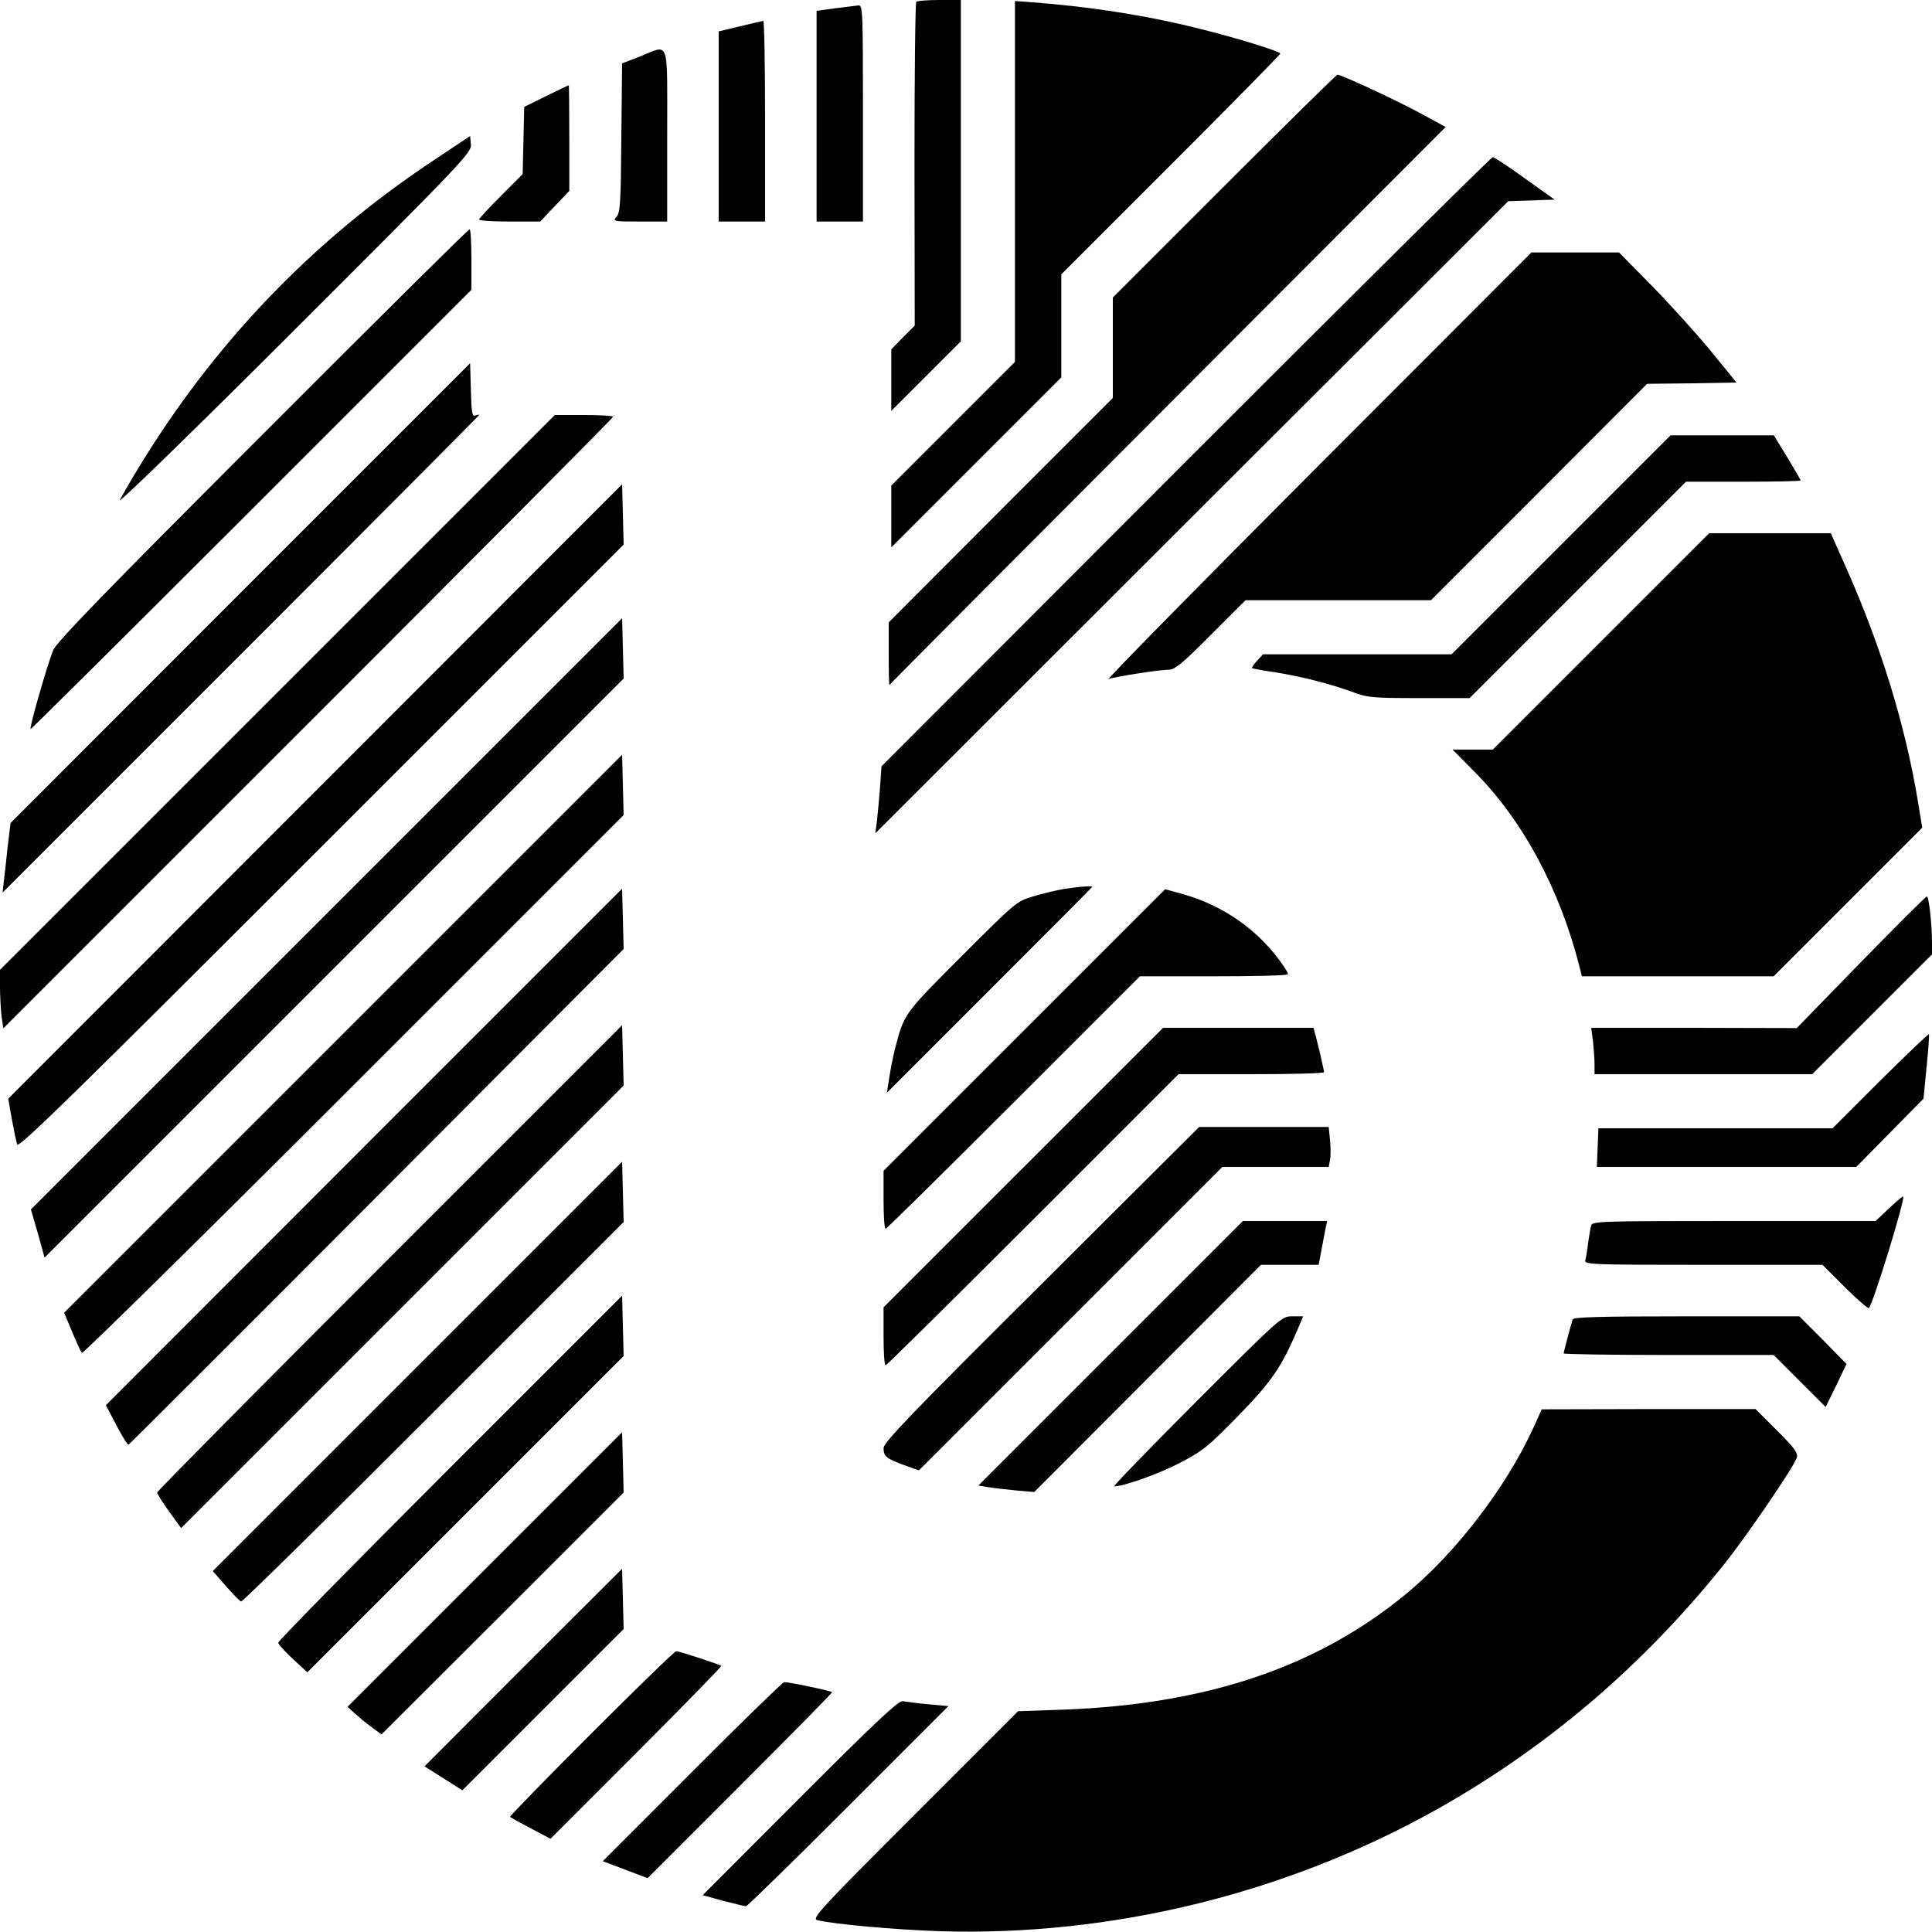 <?xml version="1.0" standalone="no"?>
<!DOCTYPE svg PUBLIC "-//W3C//DTD SVG 20010904//EN"
 "http://www.w3.org/TR/2001/REC-SVG-20010904/DTD/svg10.dtd">
<svg version="1.0" xmlns="http://www.w3.org/2000/svg"
 width="750pt" height="750pt" viewBox="0 0 750 750"
 preserveAspectRatio="xMidYMid meet">

<g transform="translate(0,750) scale(0.1,-0.1)"
fill="#000000" stroke="none">
<path d="M3557 7493 c-4 -4 -7 -288 -7 -632 l1 -625 -46 -46 -45 -46 0 -119 0
-120 135 135 135 135 0 662 0 663 -83 0 c-46 0 -87 -3 -90 -7z"/>
<path d="M3940 6795 l0 -700 -240 -240 -240 -240 0 -120 0 -120 330 330 330
330 0 200 0 200 425 425 c234 234 425 428 425 432 0 8 -162 59 -316 97 -206
52 -434 87 -671 104 l-43 3 0 -701z"/>
<path d="M3243 7468 l-73 -10 0 -409 0 -409 90 0 90 0 0 420 c0 394 -1 420
-17 419 -10 -1 -51 -6 -90 -11z"/>
<path d="M2873 7398 l-83 -20 0 -369 0 -369 90 0 90 0 0 390 c0 215 -3 389 -7
389 -5 -1 -45 -10 -90 -21z"/>
<path d="M2485 7281 l-70 -27 -3 -289 c-2 -251 -4 -291 -19 -307 -15 -17 -12
-18 90 -18 l107 0 0 335 c0 384 11 352 -105 306z"/>
<path d="M4752 6777 l-432 -432 0 -195 0 -195 -435 -435 -435 -436 0 -123 c0
-69 1 -122 3 -120 1 3 487 491 1081 1086 l1078 1080 -103 56 c-101 54 -302
147 -317 147 -4 0 -202 -195 -440 -433z"/>
<path d="M2120 7127 l-85 -42 -3 -130 -3 -131 -84 -84 c-47 -47 -85 -88 -85
-92 0 -5 53 -8 118 -8 l119 0 56 59 57 60 0 205 c0 113 -1 206 -2 205 -2 0
-41 -19 -88 -42z"/>
<path d="M1675 6872 c-468 -312 -846 -708 -1139 -1191 -30 -49 -62 -105 -71
-123 -10 -18 290 273 675 658 661 660 691 692 688 723 l-3 33 -150 -100z"/>
<path d="M4603 5708 l-1181 -1183 -6 -85 c-4 -47 -9 -105 -12 -130 l-6 -45
1228 1227 1229 1227 90 3 90 3 -115 82 c-63 46 -120 83 -125 83 -6 0 -542
-532 -1192 -1182z"/>
<path d="M1018 5812 c-612 -612 -800 -806 -812 -837 -26 -67 -94 -305 -87
-305 3 0 390 384 859 853 l852 852 0 118 c0 64 -3 117 -7 117 -5 0 -367 -359
-805 -798z"/>
<path d="M5115 5689 c-457 -458 -822 -829 -811 -825 28 10 197 36 231 36 25 0
52 21 165 135 l135 135 360 0 360 0 420 420 419 420 174 2 173 3 -97 119 c-54
66 -156 179 -228 253 l-131 133 -170 0 -170 0 -830 -831z"/>
<path d="M933 5198 l-892 -893 -11 -90 c-5 -49 -12 -110 -15 -135 l-5 -45 925
925 c509 509 925 927 925 929 0 2 -7 1 -15 -2 -12 -5 -15 11 -17 98 l-3 105
-892 -892z"/>
<path d="M1077 4812 l-1077 -1077 0 -66 c0 -36 3 -88 6 -114 l7 -47 1183 1183
c651 651 1184 1187 1184 1191 0 4 -51 7 -113 7 l-113 0 -1077 -1077z"/>
<path d="M6060 5385 l-425 -425 -366 0 -366 0 -23 -25 c-13 -14 -22 -27 -19
-29 2 -1 40 -9 84 -15 103 -16 220 -46 302 -76 61 -23 78 -25 262 -25 l196 0
420 420 420 420 222 0 c123 0 223 2 223 5 0 3 -24 43 -52 90 l-52 85 -201 0
-200 0 -425 -425z"/>
<path d="M1224 4428 l-1192 -1193 14 -80 c8 -44 17 -88 21 -98 7 -14 238 213
1181 1156 l1173 1173 -3 117 -3 117 -1191 -1192z"/>
<path d="M6215 5010 l-420 -420 -78 0 -78 0 83 -84 c188 -188 332 -456 408
-753 l11 -43 372 0 372 0 289 289 288 288 -17 104 c-49 295 -143 600 -277 902
l-61 137 -236 0 -236 0 -420 -420z"/>
<path d="M1268 3953 l-1148 -1148 27 -93 26 -94 1124 1124 1124 1124 -3 117
-3 117 -1147 -1147z"/>
<path d="M1332 3487 l-1083 -1083 31 -74 c17 -41 34 -78 38 -82 4 -4 479 464
1055 1040 l1048 1048 -3 117 -3 117 -1083 -1083z"/>
<path d="M4130 4049 c-30 -5 -84 -18 -120 -29 -64 -19 -68 -23 -277 -232 -225
-225 -223 -223 -258 -357 -8 -31 -18 -82 -23 -115 l-9 -58 398 398 c220 220
399 400 399 401 0 5 -54 1 -110 -8z"/>
<path d="M1413 3048 l-1002 -1003 41 -78 c22 -42 43 -76 47 -75 3 1 437 434
964 963 l958 961 -3 117 -3 117 -1002 -1002z"/>
<path d="M3976 3501 l-546 -546 0 -113 c0 -61 3 -112 8 -112 4 0 228 221 497
490 l490 490 287 0 c159 0 288 3 288 8 0 4 -8 19 -18 33 -92 135 -230 233
-390 278 l-69 19 -547 -547z"/>
<path d="M7224 3765 l-249 -256 -399 1 -399 0 7 -52 c3 -29 6 -70 6 -90 l0
-38 423 0 422 0 233 233 232 232 0 45 c0 71 -12 180 -20 180 -4 0 -119 -115
-256 -255z"/>
<path d="M1513 2618 c-497 -497 -903 -907 -903 -912 0 -5 21 -38 46 -73 l47
-65 859 859 859 859 -3 117 -3 117 -902 -902z"/>
<path d="M3972 2967 l-542 -542 0 -113 c0 -61 3 -112 8 -112 4 0 261 254 572
565 l565 565 282 0 c156 0 283 3 283 8 -1 9 -18 86 -31 135 l-10 37 -292 0
-292 0 -543 -543z"/>
<path d="M7299 3305 l-185 -185 -454 0 -455 0 -3 -75 -3 -75 504 0 503 0 131
133 130 132 12 123 c7 68 11 126 9 127 -2 2 -87 -79 -189 -180z"/>
<path d="M4043 2515 c-502 -499 -613 -615 -613 -636 0 -33 10 -41 81 -67 l56
-20 589 589 589 589 206 0 207 0 5 27 c3 15 3 50 0 78 l-5 50 -252 0 -251 0
-612 -610z"/>
<path d="M1621 2196 l-795 -795 50 -57 c28 -32 54 -59 60 -61 5 -2 341 329
747 735 l738 738 -3 117 -3 117 -794 -794z"/>
<path d="M7333 2809 l-52 -49 -550 0 c-515 0 -550 -1 -554 -17 -3 -10 -8 -40
-12 -68 -3 -27 -8 -58 -11 -67 -5 -17 21 -18 458 -18 l463 0 87 -87 c48 -48
90 -84 93 -81 16 16 142 424 133 433 -2 2 -26 -19 -55 -46z"/>
<path d="M4311 2246 l-513 -513 38 -6 c22 -4 71 -9 109 -13 l70 -6 440 441
440 441 112 0 112 0 11 58 c6 31 13 69 16 85 l6 27 -164 0 -163 0 -514 -514z"/>
<path d="M1748 1803 c-368 -368 -668 -673 -668 -680 0 -6 26 -34 57 -63 l56
-52 614 614 614 614 -3 117 -3 117 -667 -667z"/>
<path d="M4645 2060 c-181 -181 -325 -330 -320 -330 38 0 175 49 257 92 88 46
110 64 225 182 129 132 168 189 232 339 l20 47 -42 0 c-42 0 -43 -1 -372 -330z"/>
<path d="M6105 2378 c-9 -29 -35 -127 -35 -132 0 -3 183 -6 407 -6 l408 0 101
-101 101 -101 41 83 40 84 -91 93 -92 92 -438 0 c-341 0 -439 -3 -442 -12z"/>
<path d="M5951 1954 c-106 -231 -304 -488 -498 -646 -345 -282 -773 -425
-1330 -445 l-171 -6 -402 -402 c-371 -371 -400 -403 -377 -409 65 -16 300 -37
477 -43 662 -20 1336 144 1917 467 434 242 810 562 1128 960 84 105 270 377
280 411 6 18 -8 37 -76 105 l-84 84 -415 0 -415 -1 -34 -75z"/>
<path d="M1882 1407 l-533 -533 28 -25 c15 -14 45 -39 66 -54 l38 -28 470 469
470 470 -3 117 -3 117 -533 -533z"/>
<path d="M2031 1027 l-383 -384 73 -46 74 -47 313 313 313 313 -3 117 -3 117
-384 -383z"/>
<path d="M2295 770 c-175 -175 -317 -321 -315 -323 3 -3 39 -23 81 -45 l76
-40 333 333 c184 184 332 336 330 338 -7 6 -163 57 -175 57 -6 0 -154 -144
-330 -320z"/>
<path d="M2687 622 l-347 -347 87 -33 87 -33 358 358 c197 197 358 360 358
364 0 4 -163 39 -186 39 -5 0 -166 -156 -357 -348z"/>
<path d="M3106 522 l-378 -379 79 -22 c44 -11 84 -21 89 -21 5 0 184 175 398
389 l388 388 -78 7 c-44 4 -88 10 -99 12 -16 4 -104 -79 -399 -374z"/>
</g>
</svg>
